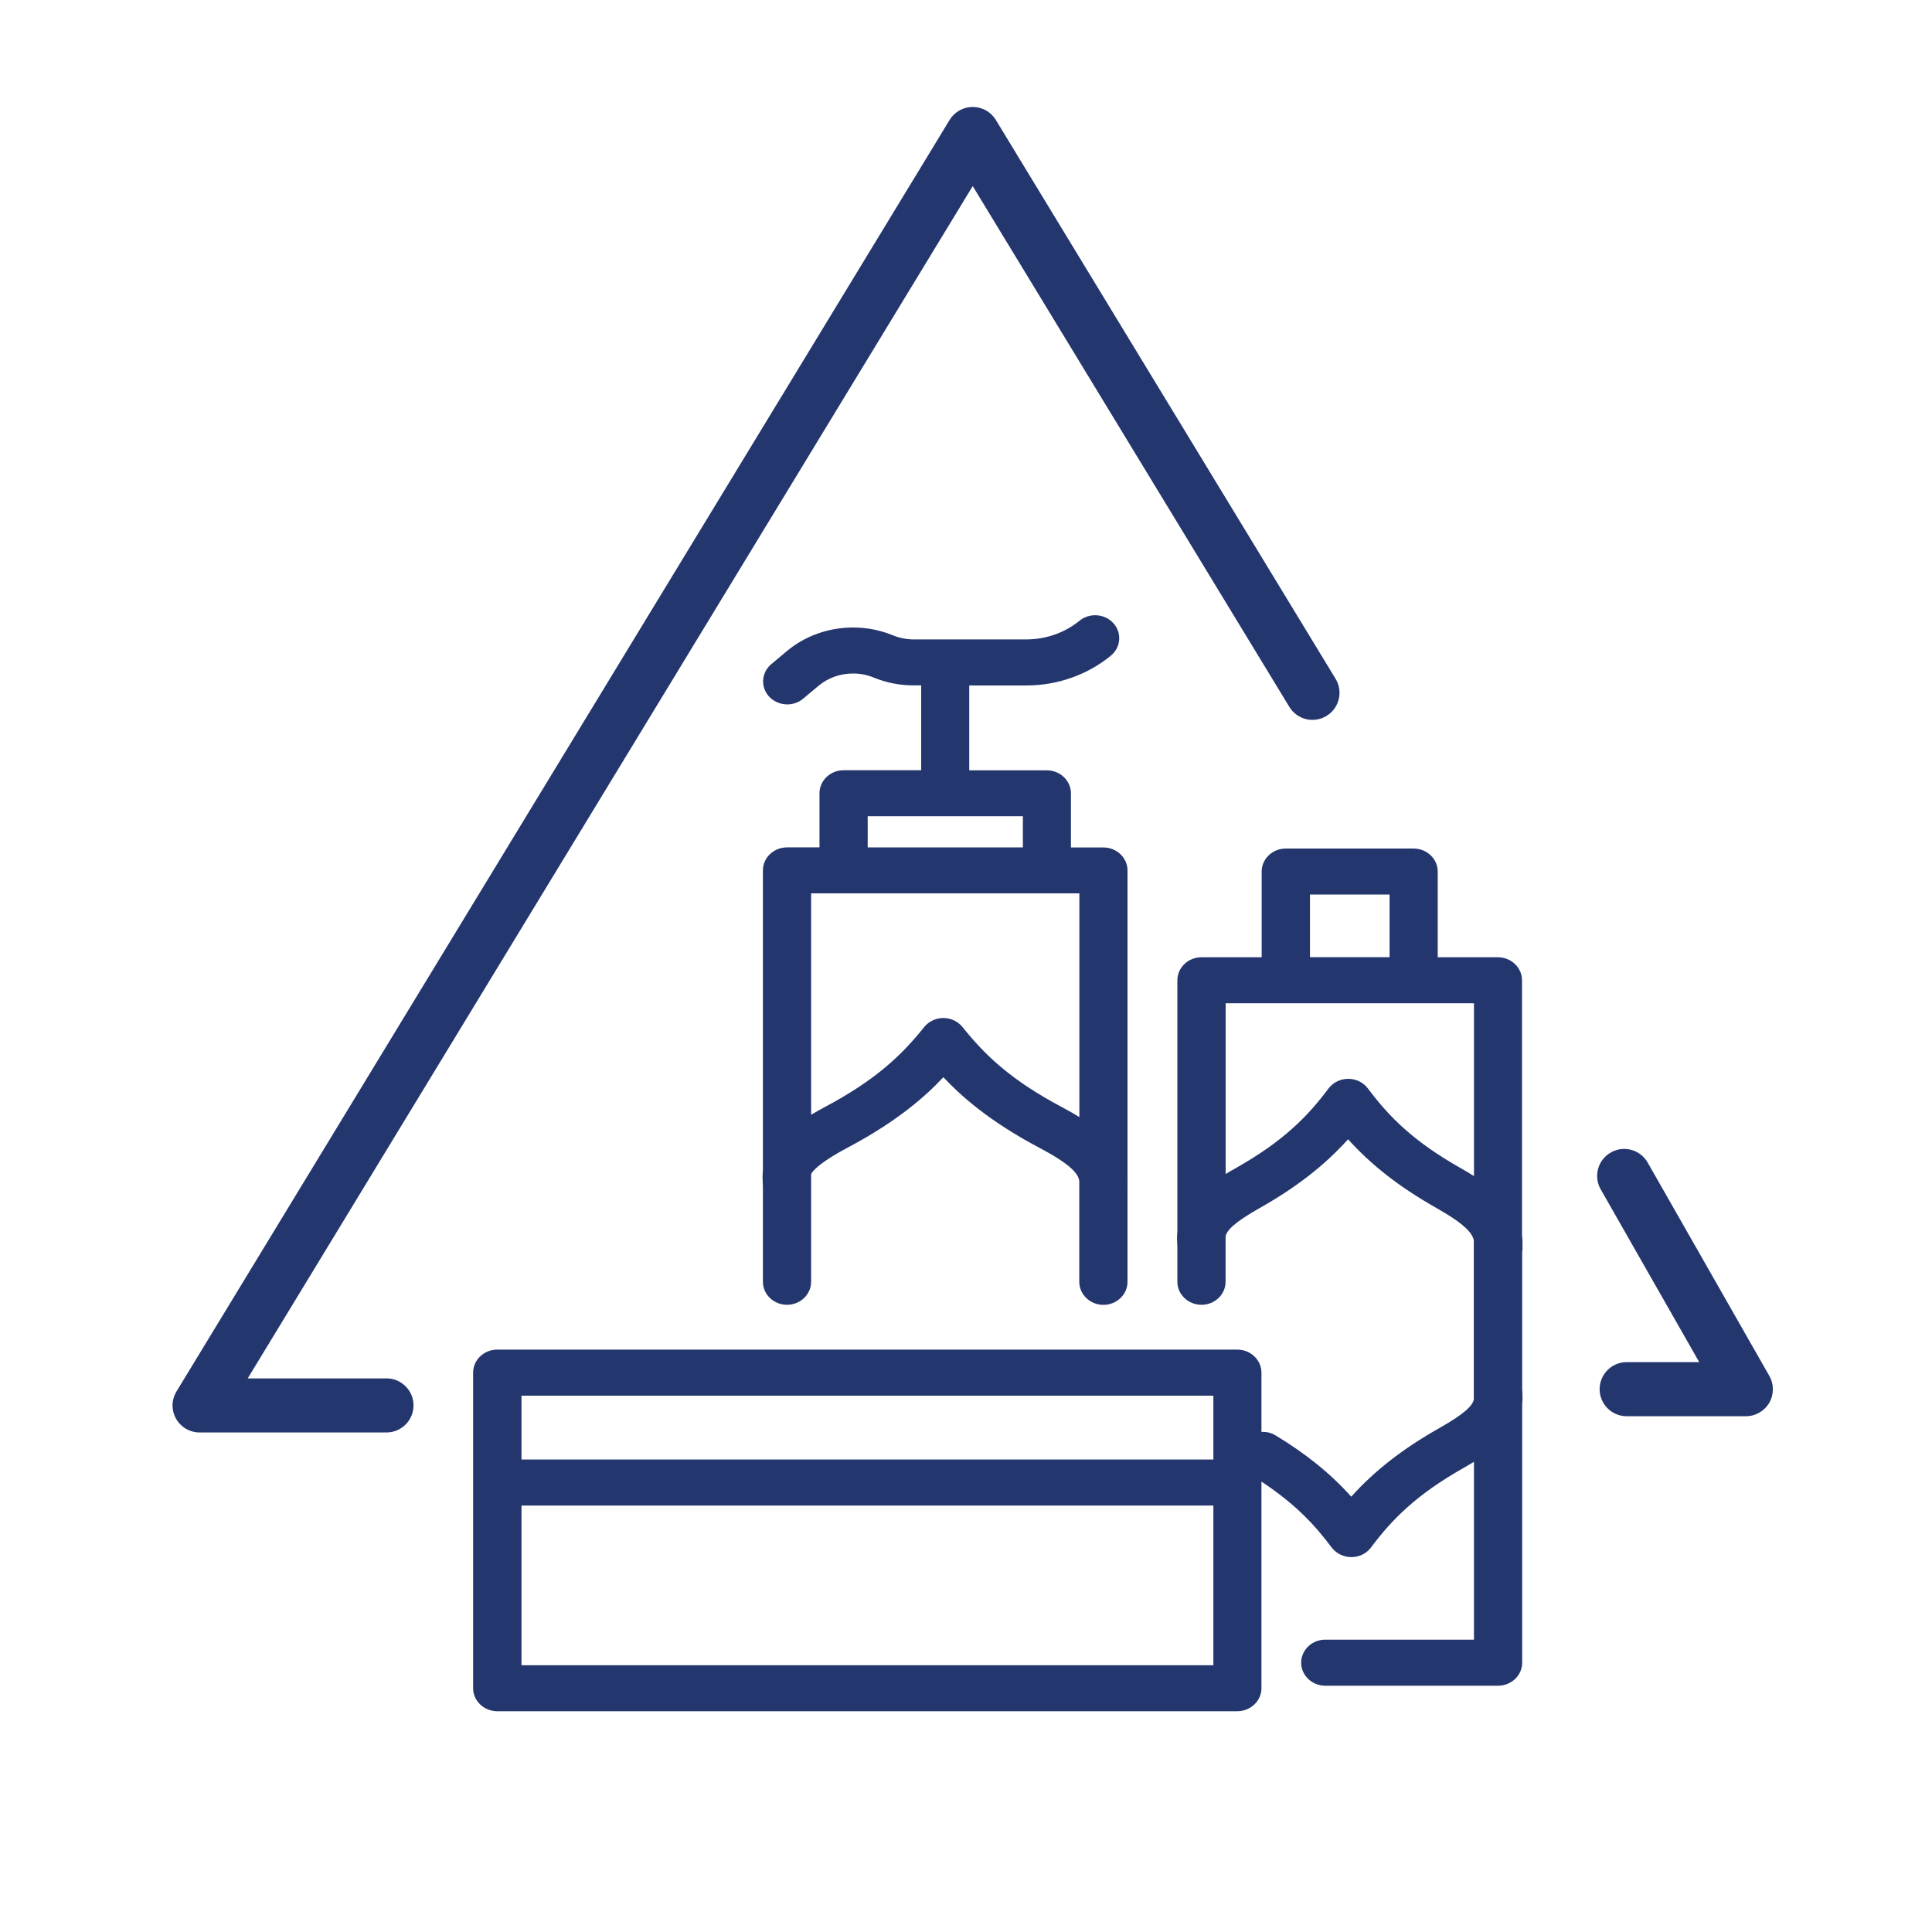 <?xml version="1.0" encoding="UTF-8"?><svg id="Layer_1" xmlns="http://www.w3.org/2000/svg" viewBox="0 0 250 250"><path d="M228.94,181.52c-.63,1.08-1.78,1.74-3.03,1.74h-15.42c-1.93,0-3.5-1.57-3.5-3.5s1.57-3.5,3.5-3.5h9.39l-12.75-22.36c-.96-1.68-.37-3.82,1.31-4.77,1.68-.96,3.82-.37,4.77,1.31l15.74,27.6c.62,1.08.61,2.41-.01,3.49ZM50.01,178.37h-17.96L125.87,24.08l40.97,67.39c1,1.65,3.16,2.18,4.81,1.17,1.65-1,2.18-3.16,1.17-4.81L128.86,15.52c-.63-1.04-1.77-1.68-2.99-1.68s-2.36.64-2.99,1.68L22.84,180.05c-.66,1.08-.68,2.43-.06,3.53.62,1.1,1.79,1.78,3.05,1.78h24.18c1.93,0,3.5-1.57,3.5-3.5s-1.57-3.5-3.5-3.5ZM139.67,152.94c-.07-.86-.66-2.03-5.22-4.44-6.55-3.47-10.17-6.76-12.38-9.11-2.2,2.35-5.83,5.64-12.38,9.11-3.24,1.72-4.29,2.77-4.62,3.24-.05.07-.09.13-.11.19v13.93c0,1.64-1.4,2.98-3.12,2.98s-3.12-1.34-3.12-2.98v-12.25c0-.14-.01-.31-.02-.48-.03-.56-.04-1.12.02-1.69v-38.81c0-1.64,1.4-2.98,3.12-2.98h4.2v-7c0-1.64,1.4-2.98,3.12-2.98h10.04v-10.98h-.97c-1.79,0-3.52-.34-5.16-1.01-.85-.35-1.75-.53-2.68-.53-1.66,0-3.25.57-4.47,1.59l-1.99,1.67c-.57.48-1.3.74-2.06.74-.88,0-1.72-.36-2.31-.97-.57-.59-.85-1.36-.81-2.16.05-.81.42-1.55,1.06-2.08l1.99-1.67c2.36-1.98,5.41-3.07,8.59-3.07,1.78,0,3.52.34,5.15,1.01.85.35,1.76.53,2.69.53h14.59c2.53,0,4.96-.86,6.86-2.41.57-.46,1.29-.72,2.03-.72.89,0,1.74.36,2.33,1,.56.6.84,1.37.78,2.17-.05.81-.44,1.54-1.08,2.07-3.03,2.48-6.91,3.85-10.93,3.85h-7.39v10.98h10.04c1.72,0,3.12,1.34,3.12,2.98v7h4.2c1.72,0,3.12,1.34,3.12,2.98v40.08c0,.25.01.5,0,.74v.31s0,12.1,0,12.1c0,1.64-1.4,2.98-3.12,2.98s-3.12-1.34-3.12-2.98v-12.92ZM112.28,109.65h20.08v-4.03h-20.08v4.03ZM139.67,144.54v-28.94h-34.71v28.65c.53-.31,1.08-.63,1.7-.96,6.65-3.53,9.98-6.71,12.93-10.39.59-.73,1.51-1.17,2.48-1.17s1.89.44,2.48,1.17c2.95,3.69,6.28,6.87,12.93,10.4.81.43,1.53.84,2.19,1.25ZM196.97,159.95c.04.45.05.91.04,1.35v.31c0,.13-.03.24-.04.37v17.68c0,.13,0,.27.02.4.03.55.04,1.1-.02,1.66v33.43c0,1.64-1.4,2.98-3.12,2.98h-22.36c-1.72,0-3.12-1.34-3.12-2.98s1.4-2.98,3.12-2.98h19.24v-23.01c-.39.24-.8.48-1.24.73-6.22,3.51-9.33,6.68-12.09,10.36-.58.78-1.53,1.24-2.54,1.24s-1.95-.47-2.54-1.24c-1.98-2.64-4.47-5.49-9.09-8.53v26.73c0,1.64-1.4,2.98-3.12,2.98h-95.77c-1.72,0-3.12-1.34-3.12-2.98v-40.83c0-1.64,1.4-2.98,3.12-2.98h95.77c1.72,0,3.12,1.34,3.12,2.98v7.68c.06,0,.12-.02.18-.02.59,0,1.17.16,1.67.47,3.97,2.41,7.1,4.94,9.77,7.92,3.03-3.37,6.69-6.22,11.44-8.9,3.46-1.96,4.26-2.94,4.42-3.68v-1.41s0-.04,0-.06c0,0,0-.01,0-.02v-19.1c-.18-.87-1.01-2.02-4.83-4.18-4.75-2.69-8.41-5.53-11.44-8.9-3.03,3.37-6.69,6.22-11.44,8.9-3.41,1.93-4.23,2.91-4.41,3.65v5.89c0,1.64-1.4,2.98-3.12,2.98s-3.12-1.34-3.12-2.98v-4.35s0-.02,0-.03c0-.15,0-.29-.02-.44-.03-.56-.04-1.13.02-1.7v-32.49c0-1.64,1.4-2.98,3.12-2.98h7.79v-11.09c0-1.64,1.4-2.98,3.12-2.98h16.54c1.72,0,3.12,1.34,3.12,2.98v11.09h7.79c1.72,0,3.12,1.34,3.12,2.98v33.11ZM67.48,180.6v8.26h89.53v-8.26h-89.53ZM157.01,215.48v-20.66h-89.53v20.66h89.53ZM169.51,123.86h10.3v-8.11h-10.3v8.11ZM190.73,152.19v-22.37h-32.13v22.1c.39-.24.8-.48,1.23-.72,6.22-3.51,9.33-6.68,12.09-10.36.59-.78,1.53-1.24,2.54-1.24s1.95.46,2.54,1.24c2.76,3.68,5.87,6.85,12.09,10.36.6.34,1.14.67,1.65.99Z" style="fill:#24366e;"/></svg>